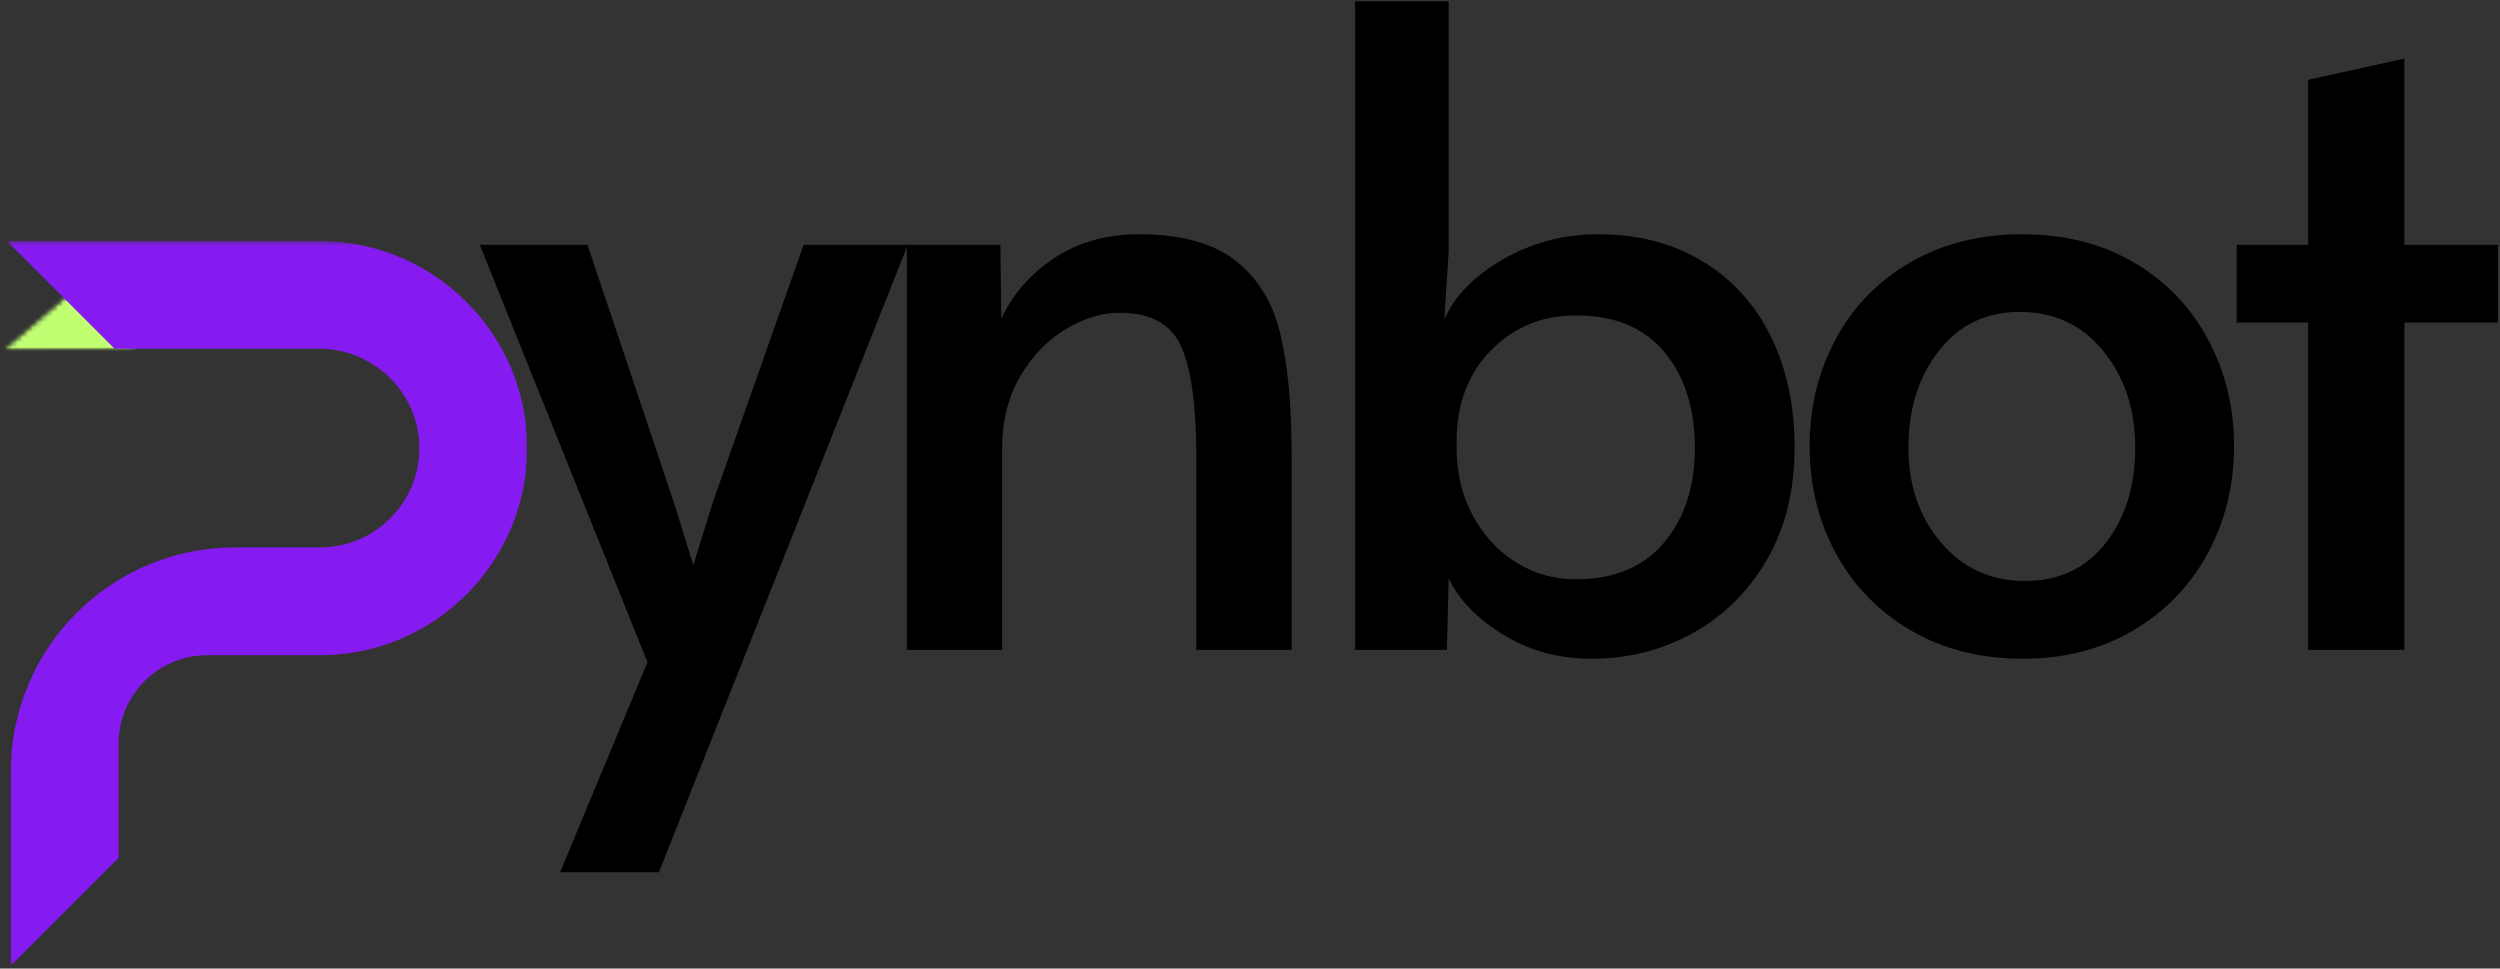 <svg width="493" height="191" viewBox="0 0 493 191" fill="none" xmlns="http://www.w3.org/2000/svg">
<rect x="0" y="0" width="493" height="191" fill="#333333" stroke="none"/>
<mask id="mask0_212_395" style="mask-type:luminance" maskUnits="userSpaceOnUse" x="0" y="51" width="28" height="19">
<path d="M0 51.333H28V70H0V51.333Z" fill="white"/>
</mask>
<g mask="url(#mask0_212_395)">
<mask id="mask1_212_395" style="mask-type:luminance" maskUnits="userSpaceOnUse" x="-3" y="51" width="31" height="27">
<path d="M3.724 77.812L-2.761 60.318L21.088 51.479L27.573 68.974L3.724 77.812Z" fill="white"/>
</mask>
<g mask="url(#mask1_212_395)">
<mask id="mask2_212_395" style="mask-type:luminance" maskUnits="userSpaceOnUse" x="0" y="51" width="28" height="19">
<path d="M0.484 69.062L21.068 51.484L27.552 68.979L0.484 69.062Z" fill="white"/>
</mask>
<g mask="url(#mask2_212_395)">
<mask id="mask3_212_395" style="mask-type:luminance" maskUnits="userSpaceOnUse" x="0" y="51" width="28" height="19">
<path d="M28 51.333H0V70H28V51.333Z" fill="white"/>
</mask>
<g mask="url(#mask3_212_395)">
<mask id="mask4_212_395" style="mask-type:luminance" maskUnits="userSpaceOnUse" x="0" y="51" width="28" height="19">
<path d="M0.479 51.437H27.683V69.359H0.479V51.437Z" fill="white"/>
</mask>
<g mask="url(#mask4_212_395)">
<mask id="mask5_212_395" style="mask-type:luminance" maskUnits="userSpaceOnUse" x="-3" y="51" width="31" height="27">
<path d="M3.725 77.812L-2.76 60.318L21.089 51.479L27.574 68.974L3.725 77.812Z" fill="white"/>
</mask>
<g mask="url(#mask5_212_395)">
<mask id="mask6_212_395" style="mask-type:luminance" maskUnits="userSpaceOnUse" x="0" y="51" width="28" height="19">
<path d="M0.485 69.062L21.069 51.484L27.553 68.979L0.485 69.062Z" fill="white"/>
</mask>
<g mask="url(#mask6_212_395)">
<path d="M3.725 77.812L-2.76 60.318L21.089 51.479L27.574 68.974L3.725 77.812Z" fill="#C1FF72"/>
</g>
</g>
</g>
</g>
</g>
</g>
</g>
<mask id="mask7_212_395" style="mask-type:luminance" maskUnits="userSpaceOnUse" x="1" y="47" width="103" height="144">
<path d="M1.333 47.511H104V190.511H1.333V47.511Z" fill="white"/>
</mask>
<g mask="url(#mask7_212_395)">
<path d="M103.963 88.25C104.026 110.823 85.677 129.208 63.114 129.208H40.864C31.213 129.208 23.39 137.031 23.39 146.677V169.167L2.125 190.432V152.182C2.125 127.75 21.932 107.943 46.364 107.943H63.12C73.89 107.943 82.661 99.203 82.708 88.438C82.75 77.62 73.807 68.771 62.989 68.771H22.599L1.333 47.511H62.922C85.468 47.511 103.906 65.703 103.963 88.25Z" fill="#861BF1"/>
</g>
<path d="M127.683 130.591L94.62 48.279H115.849L132.891 99.091L136.724 111.445L140.558 99.091L158.474 48.279H179.016L129.933 172.008H110.453L127.683 130.591Z" fill="black"/>
<path d="M178.834 48.278H197.271L197.459 62.903C199.667 58.028 203.146 54.028 207.896 50.903C212.646 47.768 218.214 46.195 224.605 46.195C232.839 46.195 239.157 47.914 243.563 51.341C247.98 54.758 250.938 59.544 252.438 65.695C253.949 71.836 254.709 79.836 254.709 89.695V128.153H235.917V90.216C235.917 80.122 234.928 72.841 232.959 68.383C230.985 63.914 226.923 61.674 220.771 61.674C217.298 61.674 213.761 62.752 210.167 64.903C206.568 67.044 203.574 70.148 201.188 74.216C198.813 78.273 197.626 83.028 197.626 88.487V128.153H178.834V48.278Z" fill="black"/>
<path d="M313.87 129.903C307.37 129.903 301.537 128.304 296.37 125.112C291.214 121.919 287.652 118.232 285.683 114.049L285.329 128.153H267.225V0.258H285.683V49.487L284.808 63.07C286.777 58.435 290.631 54.461 296.37 51.153C302.12 47.851 308.36 46.195 315.1 46.195C322.985 46.195 329.855 47.966 335.704 51.508C341.563 55.039 346.058 59.966 349.183 66.299C352.318 72.622 353.891 79.956 353.891 88.299C353.891 96.773 352.063 104.143 348.412 110.403C344.756 116.669 339.881 121.487 333.787 124.862C327.704 128.221 321.063 129.903 313.87 129.903ZM310.745 114.237C318.287 114.237 324.084 111.83 328.141 107.008C332.193 102.19 334.225 95.956 334.225 88.299C334.225 80.539 332.225 74.247 328.225 69.424C324.225 64.606 318.396 62.195 310.745 62.195C304.131 62.195 298.563 64.487 294.037 69.07C289.506 73.653 287.245 79.664 287.245 87.091V88.299C287.245 93.289 288.313 97.752 290.454 101.695C292.605 105.643 295.454 108.716 298.995 110.924C302.537 113.133 306.454 114.237 310.745 114.237Z" fill="black"/>
<path d="M398.8 129.903C390.56 129.903 383.248 128.049 376.862 124.341C370.487 120.622 365.555 115.57 362.071 109.195C358.597 102.81 356.862 95.726 356.862 87.945C356.862 80.294 358.571 73.278 361.987 66.903C365.404 60.518 370.3 55.466 376.675 51.758C383.06 48.049 390.435 46.195 398.8 46.195C407.144 46.195 414.477 48.049 420.8 51.758C427.118 55.466 431.987 60.518 435.404 66.903C438.831 73.278 440.55 80.294 440.55 87.945C440.55 95.726 438.805 102.81 435.321 109.195C431.847 115.57 426.951 120.622 420.633 124.341C414.31 128.049 407.034 129.903 398.8 129.903ZM399.321 114.57C406.039 114.57 411.347 112.08 415.237 107.091C419.123 102.107 421.071 95.841 421.071 88.299C421.071 80.758 418.977 74.414 414.8 69.258C410.618 64.091 405.112 61.508 398.279 61.508C391.654 61.508 386.341 64.065 382.341 69.174C378.341 74.273 376.341 80.648 376.341 88.299C376.341 95.731 378.487 101.966 382.779 107.008C387.071 112.049 392.581 114.57 399.321 114.57Z" fill="black"/>
<path d="M455.167 63.591H441.084V48.279H455.167V15.737L474.146 11.549V48.279H492.584V63.591H474.146V128.153H455.167V63.591Z" fill="black"/>
</svg>
